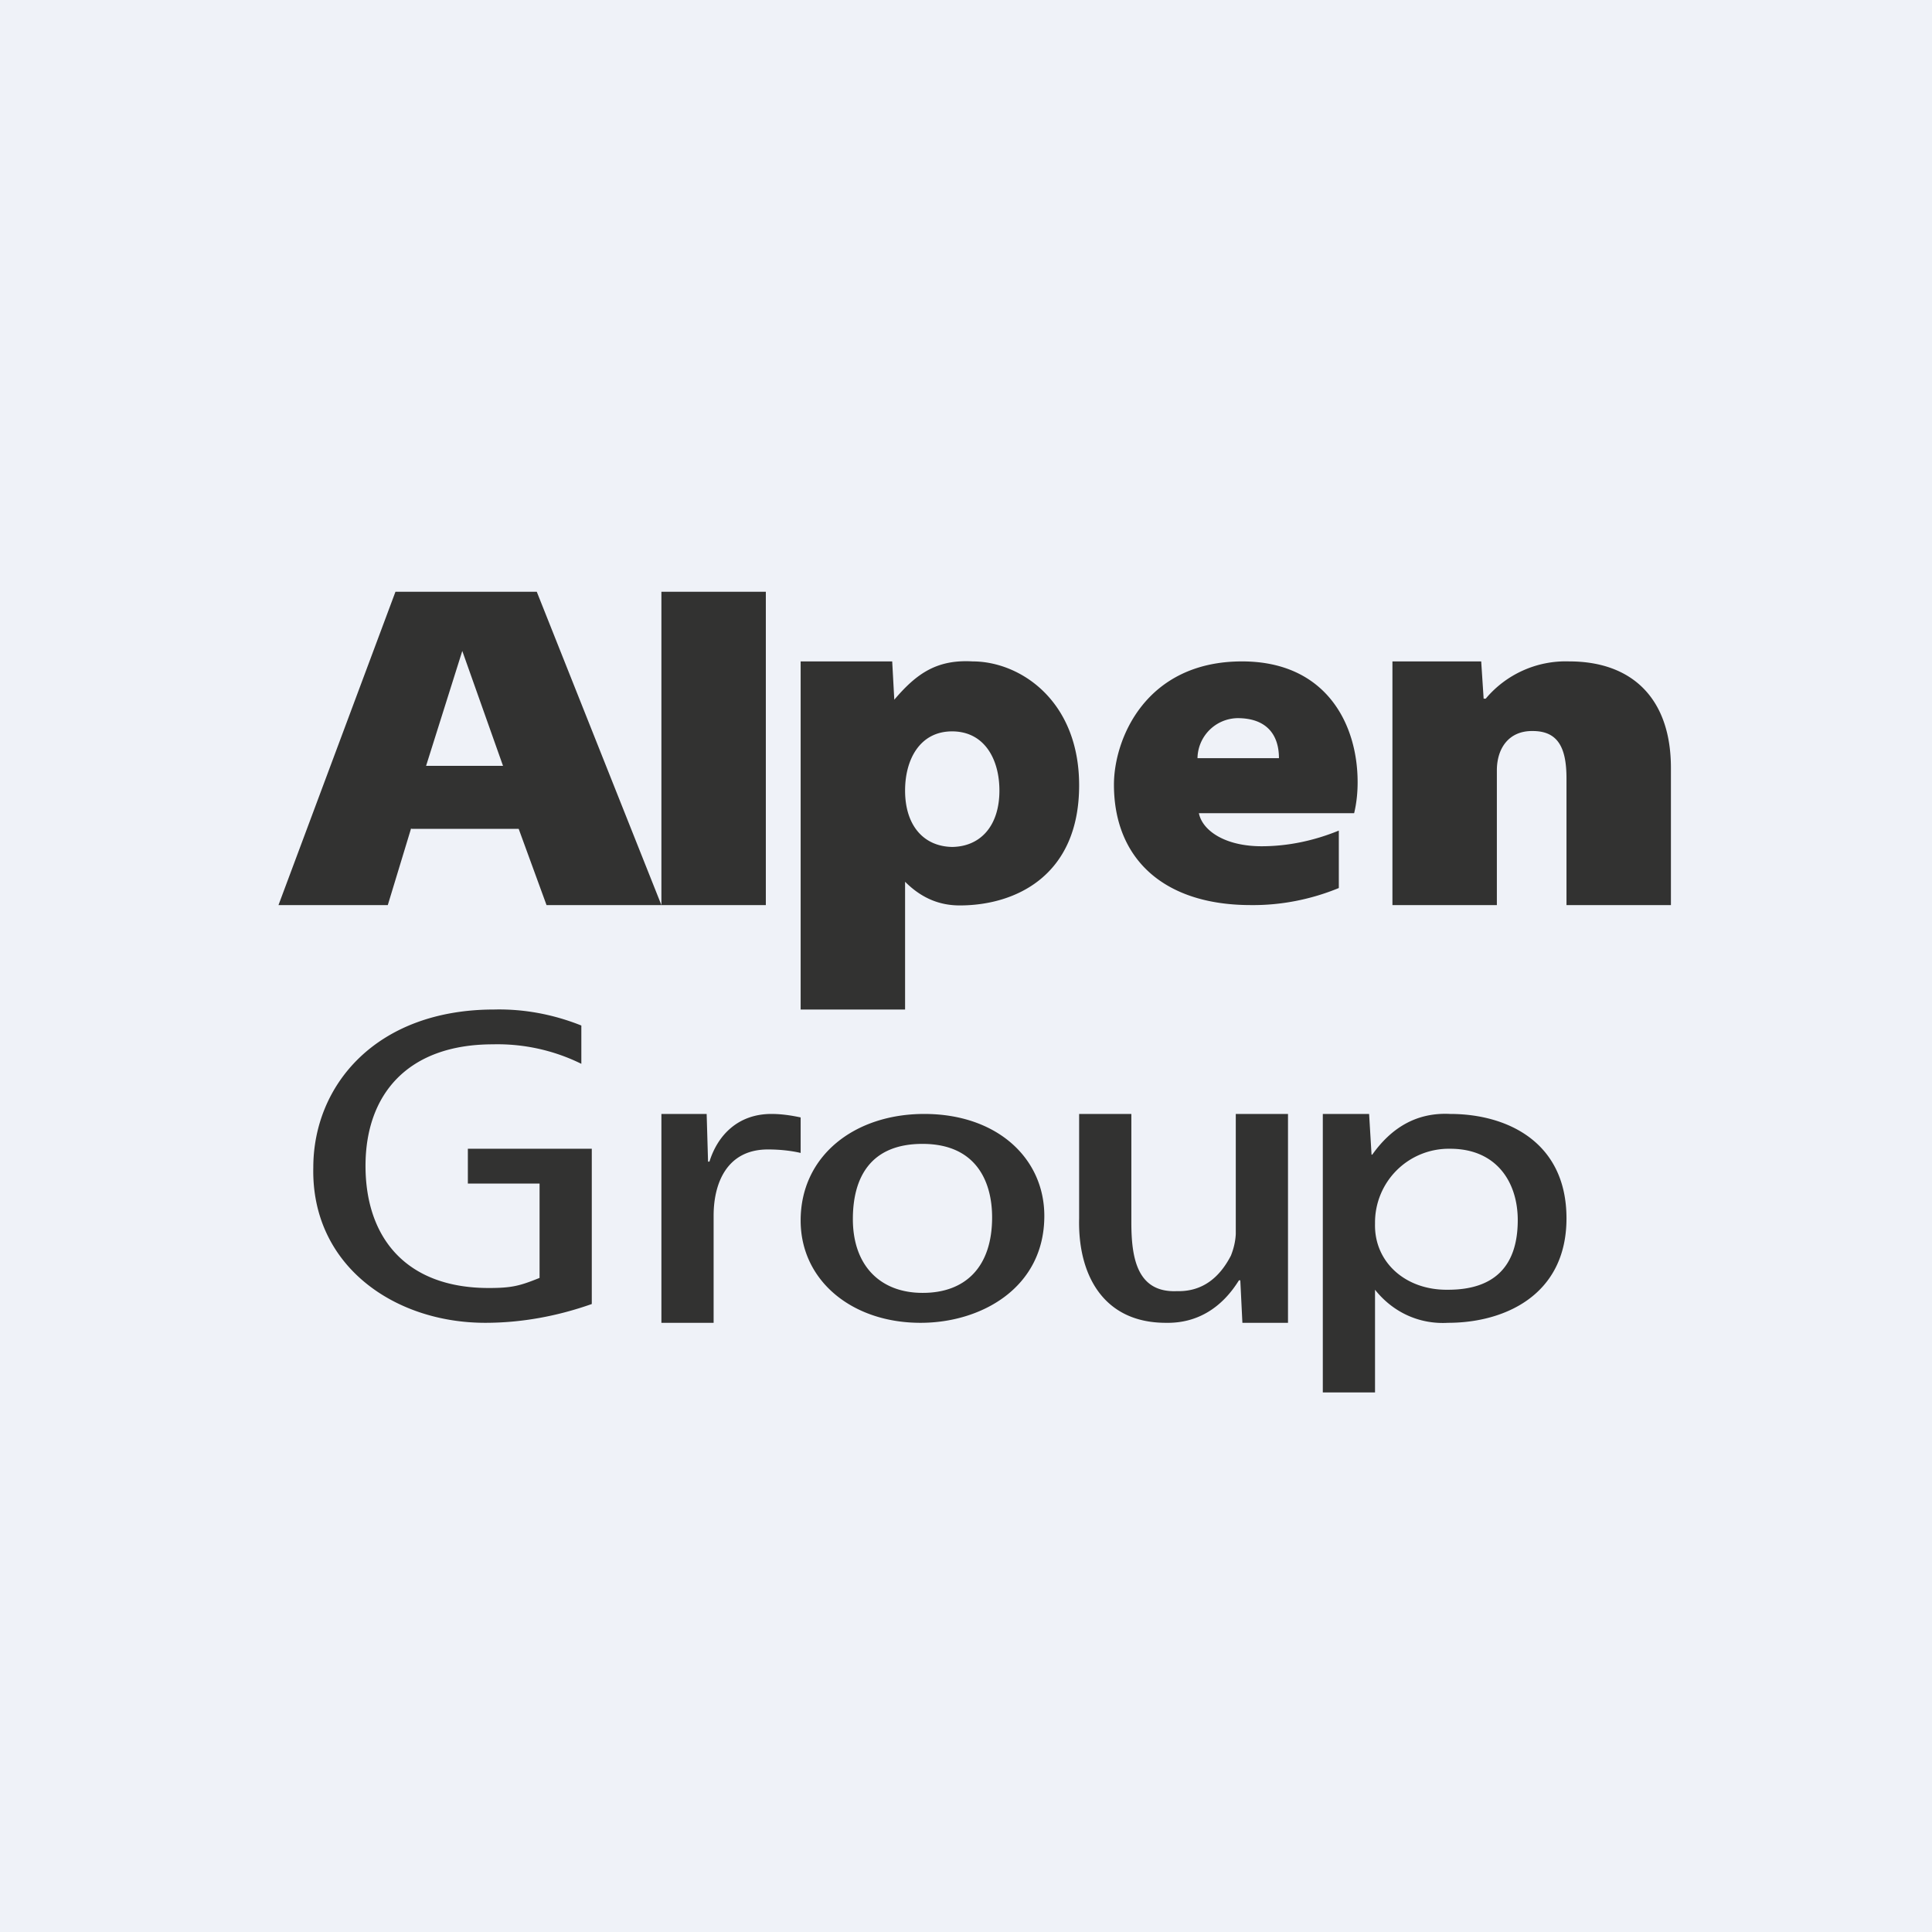 <?xml version="1.0" encoding="UTF-8"?>
<!-- generated by Finnhub -->
<svg viewBox="0 0 55.5 55.5" xmlns="http://www.w3.org/2000/svg">
<path d="M 0,0 H 55.5 V 55.5 H 0 Z" fill="rgb(239, 242, 248)"/>
<path d="M 11.81,23.795 L 11.14,26 H 8 L 11.36,17 H 15.42 L 19,26 H 15.7 L 14.9,23.81 H 11.82 Z M 14.45,22 L 13.28,18.7 L 12.24,22 H 14.44 Z M 22,17 H 19 V 26 H 22 V 17 Z M 23,19 H 25.63 L 25.69,20.1 C 26.32,19.36 26.9,18.94 27.94,19 C 29.3,19 31,20.12 31,22.56 C 31,25.16 29.17,26.01 27.57,26.01 C 27,26.01 26.48,25.81 26,25.33 V 29 H 23 V 19 Z M 27.33,24.33 C 28.16,24.33 28.71,23.73 28.71,22.71 C 28.71,21.81 28.28,21.01 27.35,21.01 C 26.43,21.01 26,21.81 26,22.71 C 26,23.73 26.55,24.33 27.38,24.33 H 27.33 Z M 34.44,23.36 C 34.54,23.86 35.19,24.31 36.24,24.31 C 37,24.31 37.75,24.15 38.46,23.86 V 25.51 C 37.66,25.84 36.79,26.01 35.93,26 C 33.42,26 32,24.66 32,22.54 C 32,21.23 32.91,19 35.68,19 C 38.08,19 39,20.78 39,22.47 C 39,22.77 38.97,23.07 38.9,23.36 H 34.44 Z M 36.74,21.78 C 36.74,21.1 36.38,20.63 35.55,20.63 A 1.17,1.17 0 0,0 34.4,21.78 H 36.74 Z M 40,19 H 42.55 L 42.62,20.07 H 42.68 A 3,3 0 0,1 45.08,19 C 46.88,19 48,20.06 48,22.06 V 26 H 45 V 22.36 C 45,21.47 44.75,21 44.03,21 C 43.34,20.99 43,21.5 43,22.13 V 26 H 40 V 19 Z M 17,37.46 C 16.01,37.81 14.98,38 13.94,38 C 11.32,38 8.94,36.35 9,33.54 C 9,31.18 10.8,29 14.2,29 C 15.05,28.98 15.9,29.14 16.7,29.46 V 30.56 A 5.44,5.44 0 0,0 14.16,30 C 11.7,30 10.5,31.45 10.5,33.49 C 10.5,35.56 11.67,37 14.04,37 C 14.7,37 14.93,36.94 15.5,36.71 V 34 H 13.44 V 33 H 17 V 37.46 Z M 19,32 H 20.3 L 20.34,33.37 H 20.38 C 20.62,32.6 21.21,32 22.16,32 C 22.44,32 22.72,32.04 23,32.1 V 33.12 C 22.7,33.05 22.37,33.02 22.06,33.02 C 20.86,33.02 20.5,34.02 20.5,34.92 V 38 H 19 V 32 Z M 26.5,37.14 C 25.3,37.14 24.5,36.37 24.5,35.02 C 24.5,33.86 24.98,32.86 26.5,32.86 C 28.07,32.86 28.5,33.98 28.5,34.97 C 28.5,36.41 27.72,37.14 26.51,37.14 H 26.5 Z M 26.45,38 C 28.18,38 30,37 30,34.93 C 30,33.27 28.64,32 26.55,32 C 24.55,32 23,33.2 23,35.06 C 23,36.8 24.49,38 26.44,38 H 26.45 Z M 37,38 H 35.69 L 35.63,36.78 H 35.59 C 35.12,37.54 34.42,38.02 33.49,38 C 31.68,38 30.96,36.6 31,35 V 32 H 32.5 V 35.11 C 32.5,36.11 32.65,37.14 33.81,37.09 C 34.55,37.11 35.04,36.69 35.36,36.07 C 35.44,35.87 35.49,35.66 35.5,35.45 V 32 H 37 V 38 Z M 38,40 H 39.5 V 37.05 C 40,37.68 40.75,38.05 41.6,38 C 43.2,38 45,37.22 45,35 C 45,32.78 43.26,32 41.66,32 C 40.68,31.95 39.96,32.41 39.42,33.17 H 39.4 L 39.33,32 H 38 V 40 Z M 39.5,35.15 A 2.12,2.12 0 0,1 41.66,33 C 42.99,33 43.6,33.96 43.6,35.05 C 43.6,36.38 42.92,37.05 41.6,37.05 C 40.37,37.07 39.47,36.25 39.5,35.15 Z" fill="rgb(50, 50, 49)"/>
</svg>
